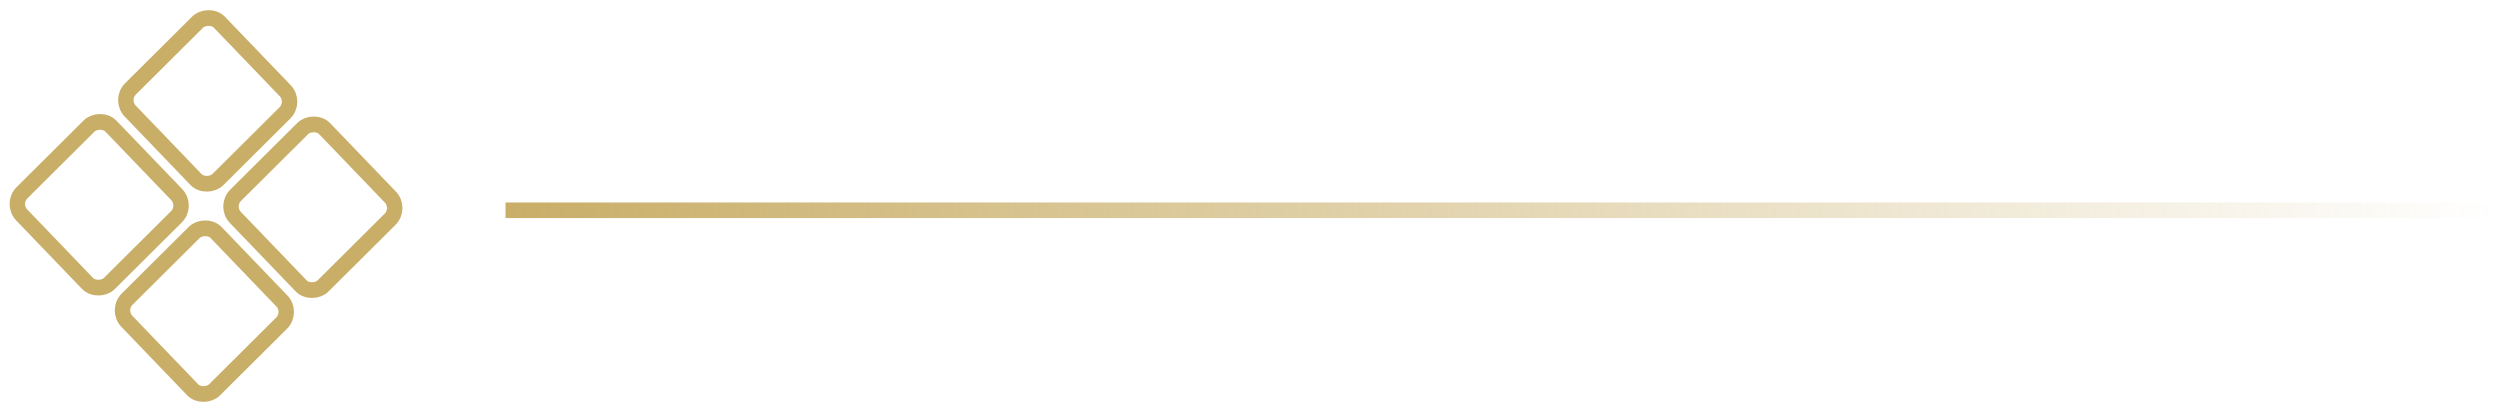 <svg width="321" height="53" viewBox="0 0 321 53" fill="none" xmlns="http://www.w3.org/2000/svg">
<rect x="-1.402" y="-0.016" width="16.172" height="16.165" rx="2" transform="matrix(-0.693 -0.721 -0.709 0.705 23.089 25.425)" stroke="#c9ae68" stroke-width="2"/>
<rect x="-1.402" y="-0.016" width="16.172" height="16.165" rx="2" transform="matrix(-0.693 -0.721 -0.709 0.705 36.592 39.084)" stroke="#c9ae68" stroke-width="2"/>
<rect x="-1.402" y="-0.016" width="16.172" height="16.165" rx="2" transform="matrix(-0.693 -0.721 -0.709 0.705 37.021 12.086)" stroke="#c9ae68" stroke-width="2"/>
<rect x="-1.402" y="-0.016" width="16.172" height="16.165" rx="2" transform="matrix(-0.693 -0.721 -0.709 0.705 50.523 25.744)" stroke="#c9ae68" stroke-width="2"/>
<line y1="-1" x2="256" y2="-1" transform="matrix(1 8.74228e-08 8.74228e-08 -1 64.908 26)" stroke="url(#paint0_linear_2199_15)" stroke-width="2"/>
<defs>
<linearGradient id="paint0_linear_2199_15" x1="256" y1="0.5" x2="0" y2="0.5" gradientUnits="userSpaceOnUse">
<stop stop-color="#c9ae68" stop-opacity="0"/>
<stop offset="1" stop-color="#c9ae68"/>
</linearGradient>
</defs>
</svg>
